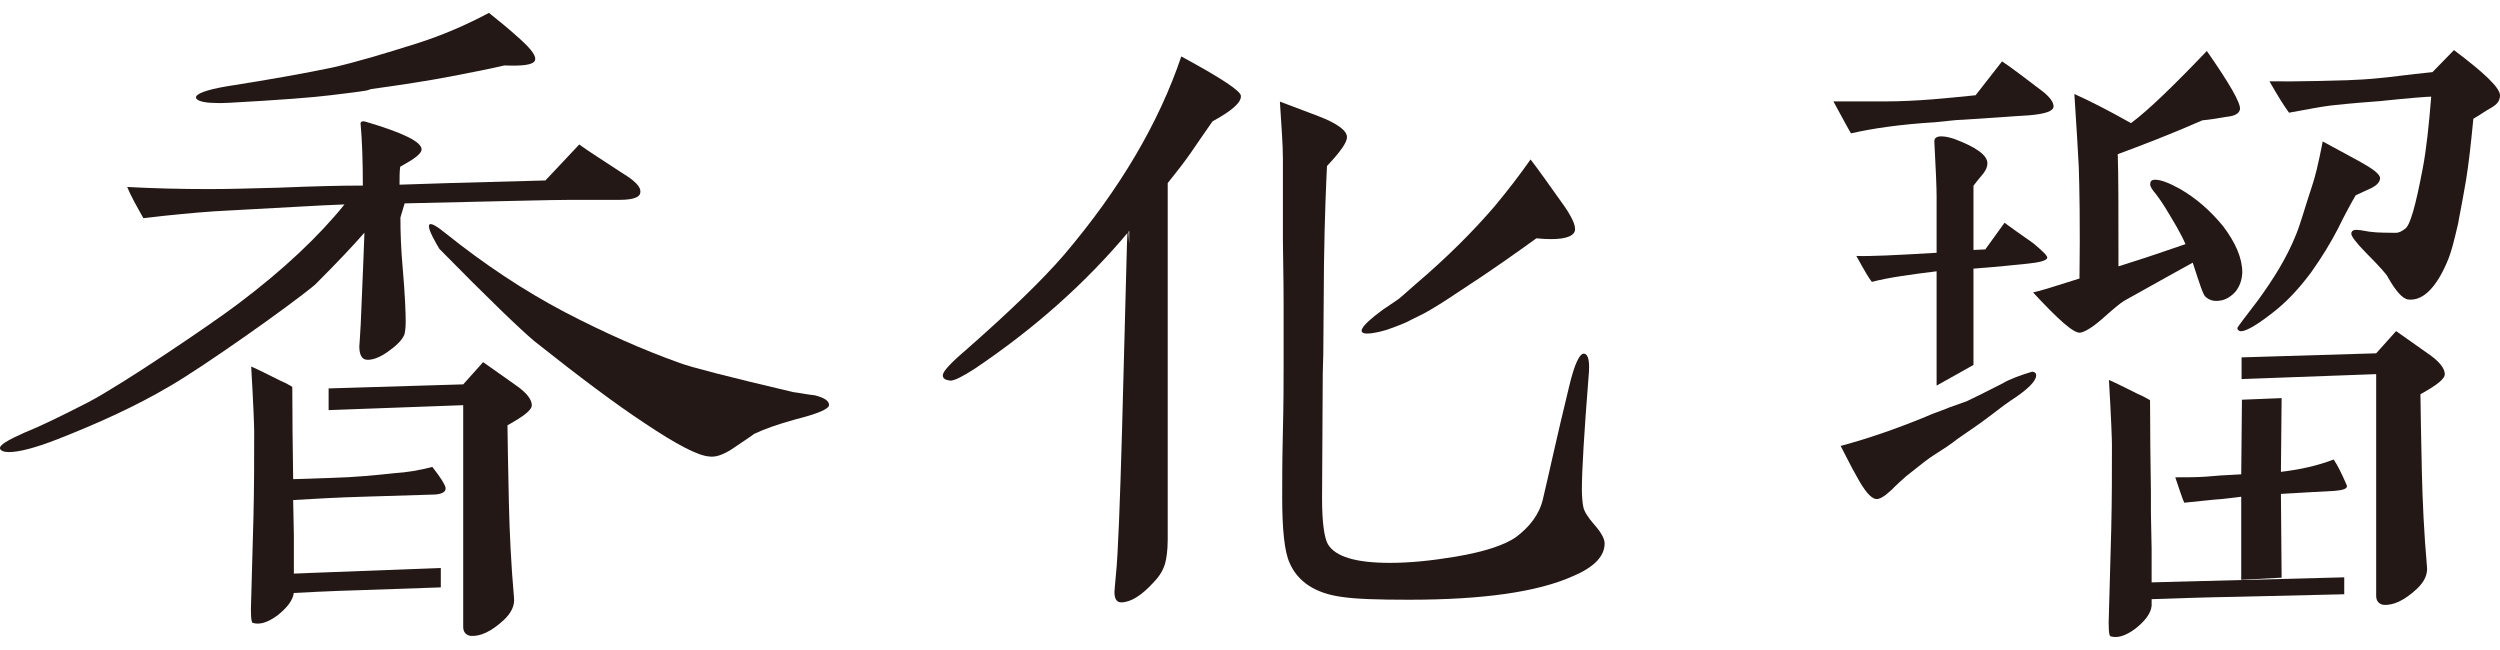 <?xml version="1.0" encoding="utf-8"?>
<!-- Generator: Adobe Illustrator 24.3.0, SVG Export Plug-In . SVG Version: 6.00 Build 0)  -->
<svg version="1.1" id="レイヤー_1" xmlns="http://www.w3.org/2000/svg" xmlns:xlink="http://www.w3.org/1999/xlink" x="0px"
	 y="0px" viewBox="0 0 141.73 36.85" style="enable-background:new 0 0 141.73 36.85;" xml:space="preserve">
<style type="text/css">
	.st0{fill:#231815;}
</style>
<g>
	<path class="st0" d="M15.53,32.46l0.24,1.2c1.58-0.08,3.08-0.16,4.59-0.2l4.63-0.16v-1.1l-9.21,0.35"/>
	<path class="st0" d="M120.74,32.95l0.31,1.05c2.03-0.07,3.96-0.14,5.9-0.17l5.95-0.14v-0.96l-11.84,0.31"/>
	<path class="st0" d="M22.7,12.33c0,0.9,0.04,1.89,0.13,2.87c0.13,1.49,0.17,2.51,0.17,3.03c0,0.35-0.04,0.63-0.08,0.75
		c-0.13,0.31-0.46,0.63-0.96,0.98c-0.5,0.35-0.92,0.47-1.21,0.43c-0.25-0.04-0.38-0.31-0.38-0.75c0-0.04,0.04-0.47,0.08-1.26
		c0.04-1.14,0.13-2.87,0.21-5.19c-0.58,0.67-1.5,1.65-2.8,2.95c-1.46,1.22-6.5,4.77-8.3,5.79c-1.8,1.06-3.92,2.04-6.35,2.99
		c-1.21,0.47-2.13,0.71-2.71,0.71c-0.29,0-0.46-0.08-0.5-0.2c-0.04-0.2,0.42-0.47,1.38-0.9c0.88-0.35,2.09-0.94,3.63-1.73
		c1.88-0.98,7.01-4.45,8.51-5.59c2.55-1.92,4.55-3.81,6.01-5.62c-1.29,0.04-3.76,0.2-7.39,0.39c-1.13,0.08-2.46,0.2-4.01,0.39
		c-0.38-0.67-0.71-1.26-0.92-1.77c1.46,0.08,3.05,0.12,4.68,0.12c1.04,0,2.38-0.04,3.92-0.08c1.92-0.08,3.51-0.12,4.76-0.12
		c0-1.37-0.04-2.55-0.13-3.54c0,0,0.02-0.16,0.29-0.08c2.13,0.63,3.17,1.14,3.17,1.57c0,0.24-0.42,0.55-1.21,0.98
		c-0.04,0.24-0.04,0.59-0.04,1.02c0.96-0.04,3.72-0.12,8.27-0.24l1.92-2.04c0.46,0.35,1.29,0.86,2.42,1.61
		c0.71,0.43,1.09,0.79,1.04,1.1c0,0.27-0.38,0.43-1.17,0.43h-2.76c-0.96,0-4.13,0.08-9.43,0.2"/>
	<path class="st0" d="M20.79,5.13c-0.47,0.08-1.16,0.16-2.06,0.27c-0.94,0.12-2.85,0.27-5.78,0.43c-0.37,0.02-0.61,0.02-0.97,0
		c-0.58-0.03-0.87-0.16-0.87-0.31c0-0.2,0.58-0.43,1.77-0.63c2.49-0.39,4.48-0.75,5.96-1.06c1.37-0.31,2.96-0.79,4.8-1.37
		c1.48-0.47,2.82-1.06,4.08-1.73c0.54,0.43,1.12,0.9,1.77,1.49c0.65,0.59,0.94,0.98,0.83,1.22c-0.11,0.24-0.69,0.31-1.73,0.27
		c-0.83,0.2-1.84,0.39-3.07,0.63c-1.26,0.24-2.74,0.47-4.48,0.71"/>
	<path class="st0" d="M25.23,13.2c2.23,1.79,4.51,3.3,6.78,4.49c2.28,1.19,4.46,2.15,6.53,2.89c0.61,0.23,2.73,0.78,6.43,1.65
		c0.41,0.05,0.81,0.14,1.22,0.18c0.56,0.14,0.81,0.32,0.81,0.55c0,0.23-0.66,0.5-1.92,0.82c-1.01,0.28-1.77,0.55-2.33,0.82
		c-0.05,0.05-0.46,0.32-1.27,0.87c-0.51,0.32-0.91,0.46-1.27,0.41c-0.66-0.05-1.87-0.69-3.65-1.88c-1.67-1.1-3.75-2.66-6.28-4.67
		c-0.76-0.64-2.58-2.38-5.37-5.22C24.93,14.12,23.37,11.69,25.23,13.2z"/>
	<path class="st0" d="M68.74,6.88c-0.42,0.59-0.84,1.22-1.25,1.81c-0.33,0.47-0.75,1.02-1.29,1.69v20.23c0,0.63-0.08,1.06-0.13,1.26
		c-0.08,0.35-0.29,0.75-0.63,1.1c-0.71,0.79-1.34,1.18-1.88,1.18c-0.25,0-0.38-0.2-0.38-0.59c0-0.12,0.04-0.43,0.08-0.94
		c0.25-2.24,0.46-12.87,0.63-18.81c0.08-2.59,0.13,1.52,0.13-0.72c-2.46,2.95-5.38,5.54-8.77,7.82c-0.67,0.43-1.13,0.67-1.38,0.67
		c-0.29-0.04-0.42-0.12-0.42-0.31c0-0.2,0.42-0.67,1.29-1.41c2.46-2.16,4.34-3.97,5.59-5.42c3.17-3.73,5.38-7.5,6.64-11.24
		c2.25,1.22,3.38,1.96,3.38,2.24C70.37,5.82,69.82,6.29,68.74,6.88z"/>
	<path class="st0" d="M74.99,21.15l-0.04,7.11c0,1.37,0.13,2.24,0.33,2.59c0.42,0.71,1.59,1.06,3.51,1.06
		c1.13,0,2.34-0.12,3.72-0.35c1.67-0.28,2.8-0.67,3.42-1.1c0.79-0.59,1.34-1.3,1.54-2.16c0.33-1.37,0.79-3.54,1.5-6.44
		c0.29-1.22,0.59-1.85,0.84-1.81c0.25,0.04,0.33,0.47,0.25,1.3c-0.25,3.18-0.38,5.3-0.38,6.4c0,0.43,0.04,0.79,0.08,0.98
		c0.04,0.24,0.25,0.59,0.63,1.02c0.38,0.43,0.58,0.79,0.58,1.06c0,0.71-0.58,1.34-1.79,1.85c-2,0.9-5.09,1.34-9.31,1.34
		c-1.75,0-3.01-0.04-3.8-0.16c-1.5-0.2-2.5-0.86-2.96-1.93c-0.29-0.63-0.42-1.89-0.42-3.73c0-0.82,0-2.08,0.04-3.73
		c0.04-1.61,0.04-2.83,0.04-3.65v-3.61c0-1.61-0.04-2.79-0.04-3.61v-4.6c0-0.75-0.08-1.81-0.17-3.22l2.17,0.82
		c1.13,0.43,1.67,0.86,1.63,1.22c0,0.27-0.38,0.82-1.13,1.61c-0.04,0.86-0.13,2.71-0.17,5.54l-0.04,5.15"/>
	<path class="st0" d="M78.42,17.54c1.21-0.82,0.62-0.37,1.79-1.39c1.8-1.53,3.3-3.03,4.51-4.44c0.75-0.9,1.42-1.77,2.05-2.67
		c0.46,0.59,1.09,1.49,1.96,2.71c0.5,0.75,0.67,1.22,0.5,1.45c-0.21,0.31-0.92,0.43-2.13,0.31c-1.04,0.75-2.46,1.77-4.34,2.99
		c-1.88,1.26-2.13,1.31-2.72,1.61c-0.38,0.21-0.73,0.34-1.37,0.57C78.67,18.69,75.52,19.66,78.42,17.54z"/>
	<path class="st0" d="M111.49,22.75c0.49-0.23,1.15-0.56,2.05-1.02c0.4-0.24,0.98-0.45,1.67-0.66c0.17,0.02,0.24,0.1,0.22,0.26
		c-0.04,0.31-0.51,0.78-1.41,1.36c-0.91,0.62-0.94,0.76-2.71,1.96c-0.68,0.45-0.34,0.31-1.69,1.16c-0.23,0.14-0.73,0.52-1.56,1.19
		c-0.28,0.25-0.56,0.5-0.8,0.75c-0.42,0.39-0.69,0.56-0.9,0.54c-0.29-0.03-0.66-0.46-1.11-1.3c-0.32-0.55-0.59-1.13-0.9-1.71
		c1.6-0.43,3.18-0.98,4.81-1.65c0.64-0.28,0.48-0.18,1.4-0.55"/>
	<path class="st0" d="M109.7,6.93c-1.96,0.12-3.55,0.35-4.76,0.63c-0.04-0.04-0.38-0.67-1-1.81h2.84c1.96,0,3.72-0.2,5.22-0.35
		l1.5-1.92c0.54,0.35,1.29,0.94,2.34,1.73c0.38,0.31,0.58,0.59,0.58,0.82c0,0.27-0.46,0.43-1.42,0.51
		c-0.79,0.04-2.17,0.16-4.13,0.27"/>
	<path class="st0" d="M126.73,16.54c-0.29,0.31-0.58,0.47-0.92,0.51c-0.33,0.04-0.58-0.04-0.79-0.24c-0.13-0.12-0.33-0.75-0.71-1.92
		c-0.63,0.35-1.92,1.06-3.88,2.16c-0.21,0.12-0.63,0.47-1.29,1.06c-0.54,0.47-0.96,0.71-1.21,0.75c-0.38,0.04-1.25-0.75-2.67-2.28
		c0.38-0.08,1.25-0.35,2.63-0.79c0.04-3.03,0-5.11-0.04-6.33c-0.04-0.86-0.13-2.24-0.25-4.13c0.79,0.35,1.88,0.9,3.21,1.65
		c0.96-0.71,2.38-2.08,4.3-4.09c1.29,1.85,1.92,2.95,1.88,3.3c-0.04,0.24-0.29,0.39-0.75,0.43c-0.46,0.08-0.92,0.16-1.38,0.2
		c-1.8,0.79-3.42,1.41-4.8,1.92c0.04,1.1,0.04,3.22,0.04,6.36c1.5-0.47,2.76-0.9,3.8-1.26c-0.29-0.67-0.71-1.34-1.13-2.04
		c-0.08-0.12-0.21-0.35-0.54-0.79c-0.21-0.24-0.33-0.43-0.33-0.55c0-0.2,0.08-0.27,0.29-0.27c0.29,0,0.75,0.16,1.38,0.51
		c0.96,0.55,1.75,1.26,2.46,2.12c0.71,0.94,1.09,1.81,1.09,2.63C127.1,15.87,126.98,16.23,126.73,16.54z"/>
	<path class="st0" d="M134.44,10.66c-0.28,0.14-0.61,0.27-0.89,0.41c-0.2,0.34-0.57,1-1.02,1.92c-0.41,0.79-0.89,1.58-1.5,2.44
		c-0.69,0.93-1.42,1.72-2.28,2.37c-0.98,0.76-1.59,1.06-1.79,0.96c-0.08-0.03-0.12-0.1-0.12-0.17c0-0.03,0.41-0.58,1.18-1.58
		c0.85-1.17,1.63-2.4,2.16-3.74c0.24-0.58,0.49-1.51,0.89-2.71c0.16-0.45,0.37-1.3,0.61-2.54l2.03,1.1
		c0.81,0.45,1.26,0.76,1.22,1.03C134.89,10.35,134.72,10.52,134.44,10.66z"/>
	<path class="st0" d="M141.23,6.11c-0.34,0.19-0.67,0.43-1.01,0.62c-0.14,1.45-0.27,2.59-0.41,3.45c-0.26,1.53-0.44,2.35-0.44,2.43
		c-0.22,0.94-0.39,1.69-0.65,2.27c-0.64,1.49-1.4,2.19-2.19,2.1c-0.33-0.04-0.71-0.48-1.16-1.27c-0.04-0.12-0.45-0.59-1.24-1.38
		c-0.58-0.59-0.83-0.95-0.83-1.07c0-0.2,0.17-0.23,0.29-0.23c0.25,0,0.71,0.12,0.88,0.12c0.21,0.04,1.08,0.05,1.34,0.05
		c0.21,0,0.38-0.11,0.54-0.23c0.29-0.19,0.6-1.33,0.99-3.37c0.22-1.14,0.36-2.51,0.49-4.12c-0.21,0-1.17,0.07-2.88,0.25
		c-0.54,0.04-1.5,0.11-2.8,0.25c-0.59,0.07-1.38,0.23-2.38,0.41c-0.29-0.39-0.66-0.99-1.11-1.78c0.67,0.01,1.63,0.01,2.84-0.02
		c0.88-0.03,2.05-0.02,3.47-0.17c0.54-0.04,1.5-0.19,2.93-0.33l1.22-1.25c1.74,1.31,2.61,2.14,2.61,2.57
		C141.73,5.72,141.56,5.92,141.23,6.11z"/>
	<path class="st0" d="M129.35,32.75L129.31,28c1.38-0.09,2.4-0.13,3.03-0.17c0.51-0.04,0.75-0.13,0.71-0.3
		c-0.28-0.65-0.51-1.13-0.75-1.48c-0.91,0.35-1.89,0.57-2.99,0.7l0.04-4.18l-2.25,0.09l-0.04,4.23c-0.91,0.04-1.54,0.09-1.97,0.13
		c-0.55,0.04-1.14,0.04-1.77,0.04c0.24,0.7,0.39,1.18,0.51,1.44c0.79-0.09,1.34-0.13,1.65-0.17c0.67-0.04,1.18-0.13,1.58-0.17v4.71
		L129.35,32.75z"/>
	<path class="st0" d="M16.57,21.93c-0.46-0.27-0.45-0.24-0.7-0.36c-0.71-0.35-1.25-0.63-1.63-0.79c0.13,2.2,0.17,3.42,0.17,3.65
		c0,1.57,0,3.18-0.04,4.83l-0.13,4.71c-0.04,0.86,0,1.3,0.08,1.34c0.38,0.12,0.84,0,1.42-0.43c0.54-0.43,0.88-0.86,0.92-1.3v-1.1
		v-2.12l-0.04-2.04v-1.18c-0.04-2.36-0.04-3.61-0.04-3.73"/>
	<path class="st0" d="M121.89,22.69c-0.46-0.27-0.45-0.24-0.7-0.36c-0.71-0.35-1.25-0.63-1.63-0.79c0.13,2.2,0.17,3.42,0.17,3.65
		c0,1.57,0,3.18-0.04,4.83l-0.13,4.71c-0.04,0.86,0,1.3,0.08,1.34c0.38,0.12,0.84,0,1.42-0.43c0.54-0.43,0.88-0.86,0.92-1.3v-1.1
		v-2.12l-0.04-2.04v-1.18c-0.04-2.36-0.04-3.61-0.04-3.73"/>
	<path class="st0" d="M26.26,33.26v2.28c0,0.31,0.17,0.47,0.42,0.51c0.54,0.04,1.17-0.24,1.88-0.9c0.42-0.39,0.63-0.82,0.58-1.26
		c-0.17-1.93-0.25-3.69-0.29-5.38c-0.04-2.16-0.08-3.65-0.08-4.4c0.92-0.51,1.38-0.86,1.38-1.14c0-0.31-0.29-0.71-0.92-1.14
		l-1.84-1.3l-1.13,1.26l-7.63,0.23v1.23l7.63-0.28v9.19V33.26z"/>
	<path class="st0" d="M134.71,31.5v2.28c0,0.31,0.17,0.47,0.42,0.51c0.54,0.04,1.17-0.24,1.88-0.9c0.42-0.39,0.63-0.82,0.58-1.26
		c-0.17-1.93-0.25-3.69-0.29-5.38c-0.04-2.16-0.08-3.65-0.08-4.4c0.92-0.51,1.38-0.86,1.38-1.14c0-0.31-0.29-0.71-0.92-1.14
		l-1.84-1.3l-1.13,1.26l-7.63,0.23v1.23l7.63-0.28v9.19V31.5z"/>
	<path class="st0" d="M16.42,28.36c1.34-0.08,2.71-0.16,4.17-0.2l3.92-0.12c0.54,0,0.79-0.16,0.75-0.39
		c-0.04-0.2-0.29-0.59-0.75-1.18c-0.75,0.2-1.46,0.31-2.09,0.35c-1.13,0.12-2.34,0.24-3.55,0.27c-1.25,0.04-2.09,0.08-2.46,0.08
		V28.36z"/>
	<path class="st0" d="M109.79,21.86v-6.48c-1.46,0.18-2.71,0.35-3.67,0.6c-0.13-0.14-0.42-0.63-0.88-1.47
		c0.71,0.03,2.21-0.04,4.55-0.18v-3.22c0-0.42-0.04-1.47-0.13-3.12c0.04-0.52,1.17-0.1,1.17-0.1c1.21,0.46,1.84,0.91,1.84,1.37
		c0,0.18-0.08,0.39-0.25,0.6c-0.21,0.25-0.38,0.45-0.54,0.67v3.64l0.67-0.03l1.09-1.51c0.33,0.25,0.88,0.63,1.63,1.16
		c0.54,0.45,0.84,0.74,0.79,0.84c-0.04,0.14-0.42,0.25-1.13,0.32c-0.71,0.07-1.71,0.18-3.05,0.28v5.46L109.79,21.86z"/>
</g>
</svg>
